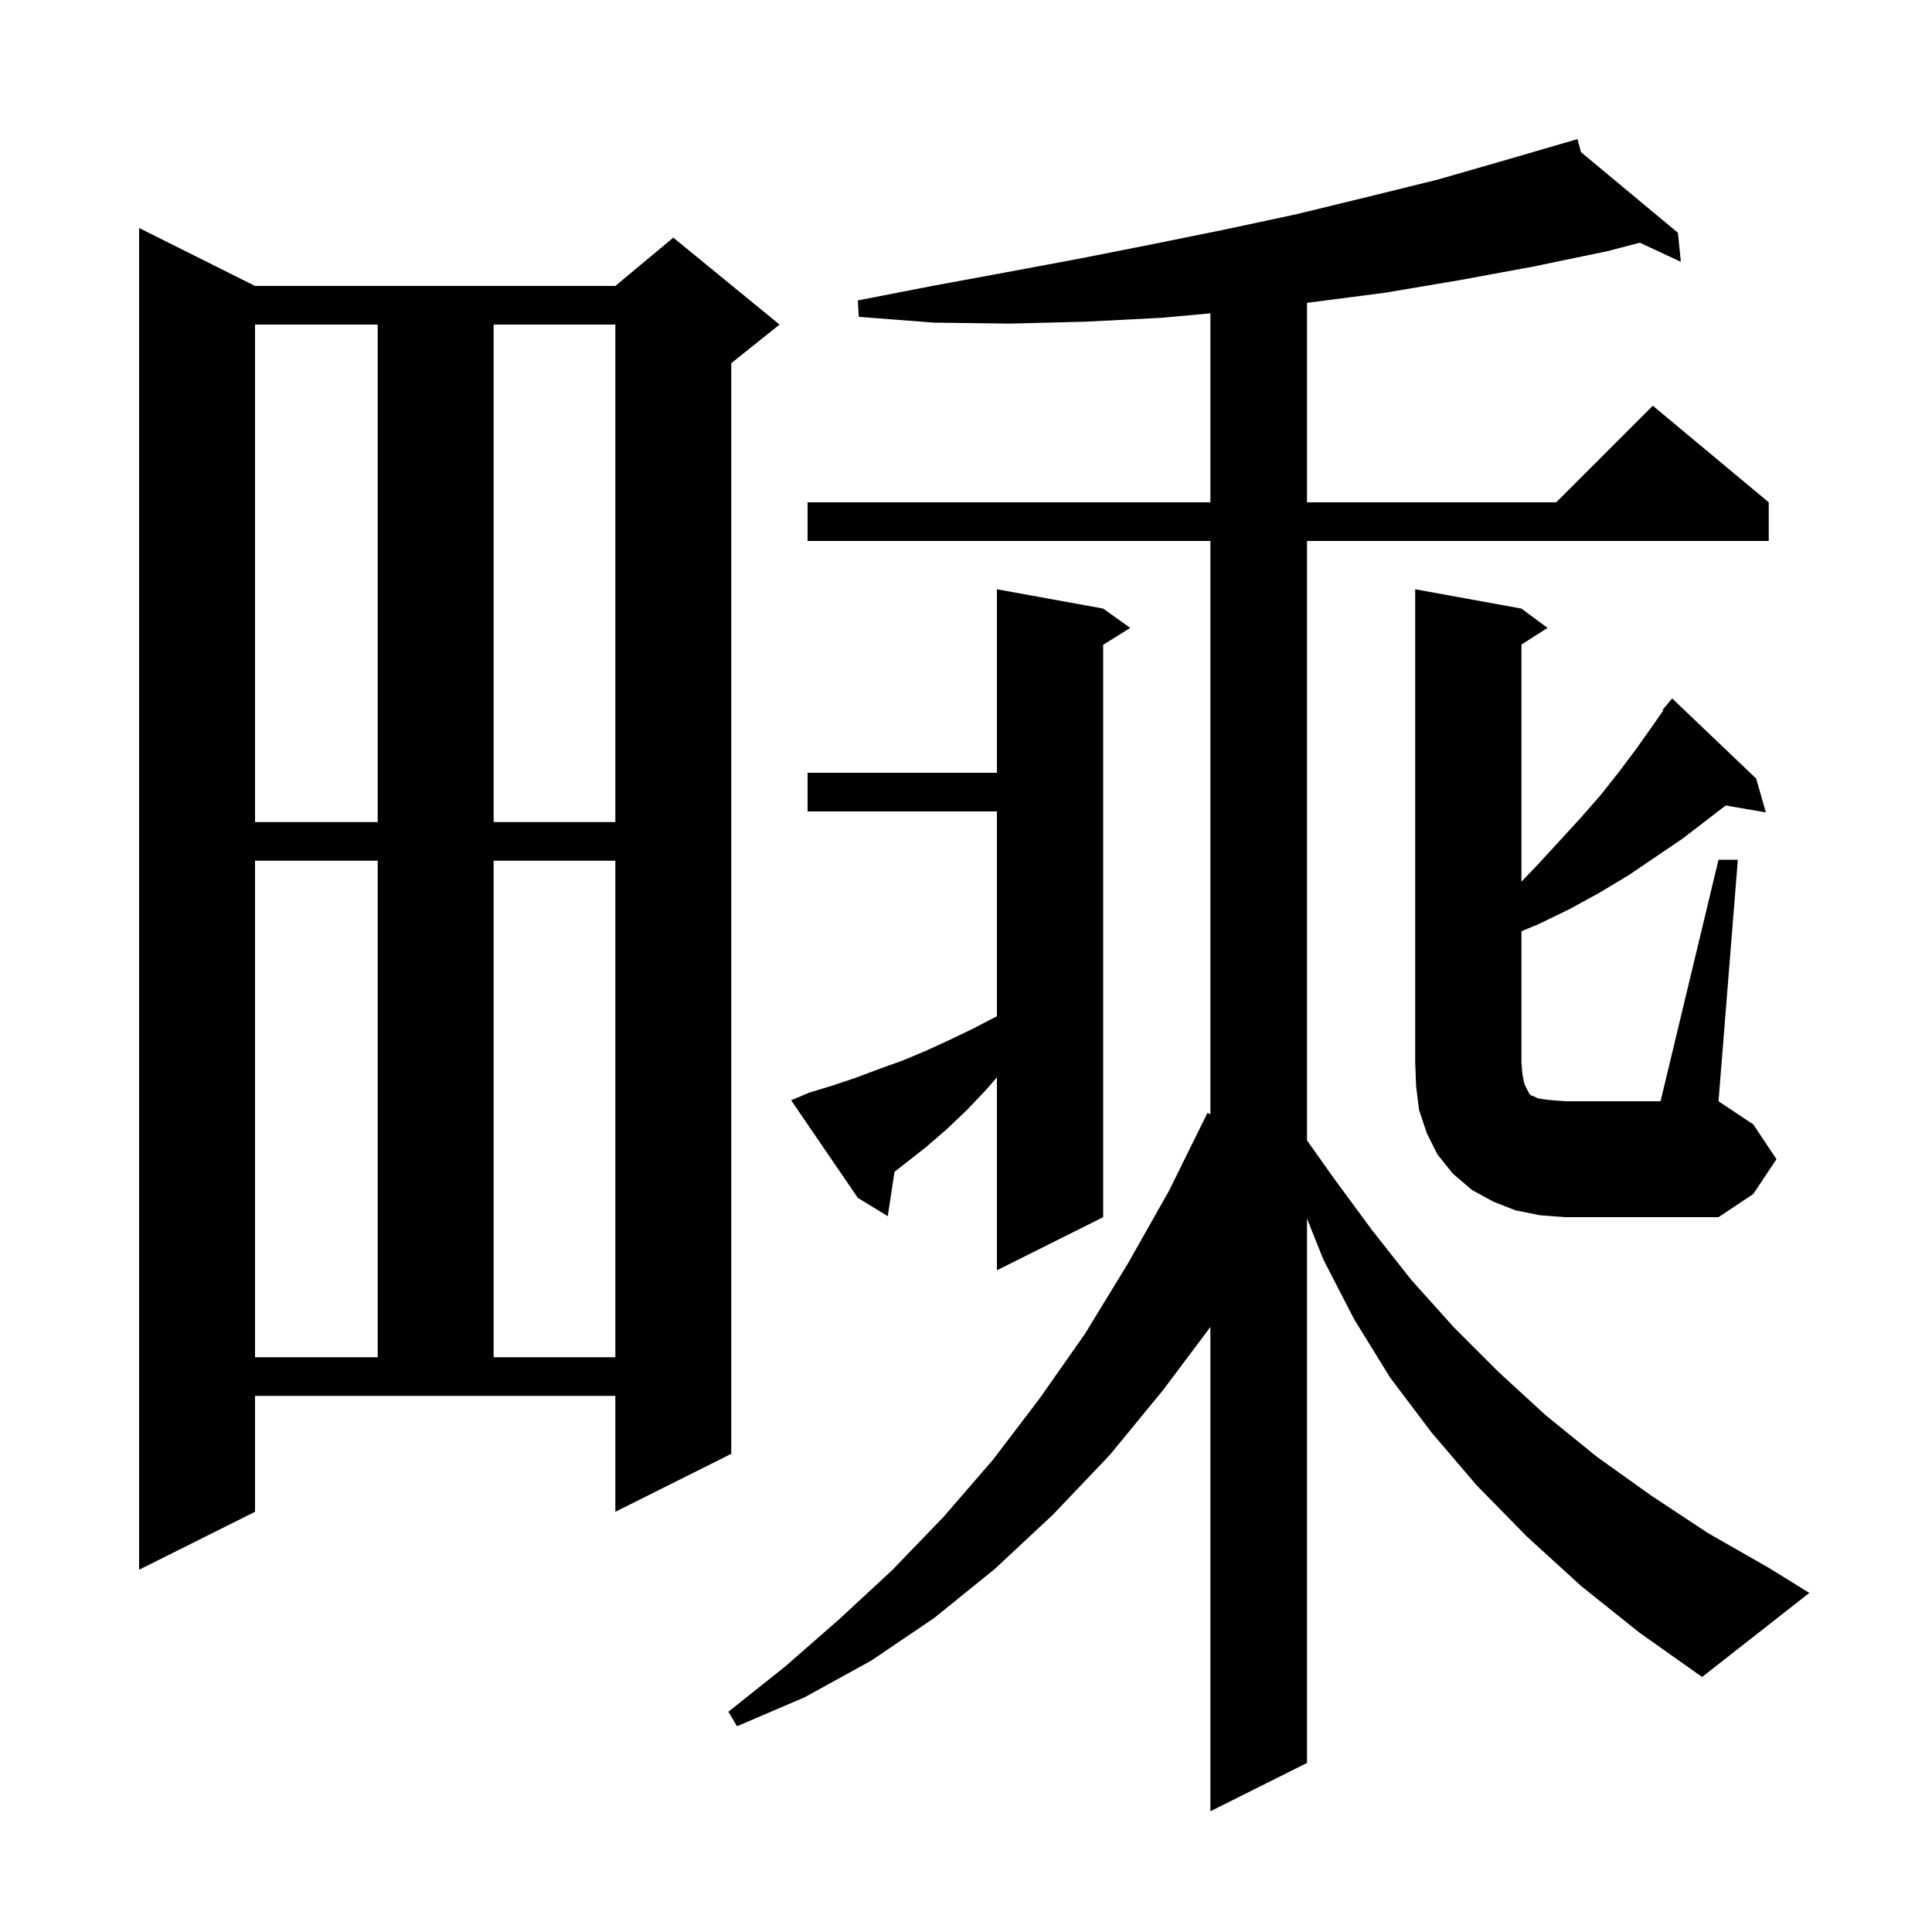 <svg xmlns="http://www.w3.org/2000/svg" xmlns:xlink="http://www.w3.org/1999/xlink" version="1.1" baseProfile="full" viewBox="0 0 200 200" width="200" height="200">
<g fill="black">
<path d="M 163.7 164.2 L 158.1 159.1 L 152.9 153.8 L 148.2 148.3 L 143.9 142.6 L 140.2 136.6 L 137.0 130.4 L 135.3 126.15 L 135.3 182.5 L 125.3 187.5 L 125.3 137.367 L 120.4 143.9 L 114.9 150.6 L 109.0 156.8 L 103.0 162.4 L 96.7 167.5 L 90.2 171.9 L 83.3 175.7 L 76.3 178.7 L 75.4 177.2 L 81.3 172.5 L 86.9 167.6 L 92.4 162.5 L 97.7 157.0 L 102.8 151.1 L 107.6 144.8 L 112.3 138.1 L 116.7 130.9 L 121.0 123.3 L 125.0 115.2 L 125.3 115.354 L 125.3 56.0 L 83.6 56.0 L 83.6 52.0 L 125.3 52.0 L 125.3 32.436 L 120.2 32.9 L 112.4 33.3 L 104.6 33.5 L 96.7 33.4 L 88.9 32.8 L 88.8 31.1 L 96.5 29.6 L 104.1 28.2 L 111.6 26.8 L 119.2 25.3 L 126.6 23.8 L 134.1 22.2 L 141.5 20.4 L 148.8 18.6 L 156.1 16.5 L 163.3 14.4 L 163.66 15.748 L 173.7 24.1 L 174.0 27.1 L 169.755 25.127 L 166.4 26.0 L 158.7 27.6 L 151.1 29.0 L 143.4 30.3 L 135.7 31.3 L 135.3 31.346 L 135.3 52.0 L 161.1 52.0 L 171.1 42.0 L 183.1 52.0 L 183.1 56.0 L 135.3 56.0 L 135.3 118.051 L 138.1 122.0 L 142.0 127.3 L 146.1 132.5 L 150.5 137.4 L 155.1 142.0 L 160.0 146.5 L 165.3 150.8 L 170.9 154.8 L 176.8 158.7 L 183.1 162.3 L 187.3 164.9 L 176.2 173.6 L 169.7 169.0 Z M 26.4 156.5 L 14.4 162.5 L 14.4 23.6 L 26.4 29.6 L 63.7 29.6 L 69.7 24.6 L 80.7 33.6 L 75.7 37.6 L 75.7 150.5 L 63.7 156.5 L 63.7 144.5 L 26.4 144.5 Z M 26.4 89.1 L 26.4 140.5 L 39.1 140.5 L 39.1 89.1 Z M 51.1 89.1 L 51.1 140.5 L 63.7 140.5 L 63.7 89.1 Z M 83.8 113.1 L 86.1 112.4 L 88.5 111.6 L 90.9 110.7 L 93.4 109.8 L 95.8 108.8 L 98.2 107.7 L 100.7 106.5 L 103.2 105.2 L 103.2 84.0 L 83.6 84.0 L 83.6 80.0 L 103.2 80.0 L 103.2 61.0 L 114.2 63.0 L 117.0 65.0 L 114.2 66.75 L 114.2 126.0 L 103.2 131.5 L 103.2 111.526 L 102.1 112.8 L 100.1 114.9 L 98.0 116.9 L 95.8 118.8 L 92.602 121.302 L 91.9 125.9 L 88.8 124.0 L 81.9 113.9 Z M 177.9 89.0 L 179.9 89.0 L 177.9 114.0 L 181.5 116.4 L 183.9 120.0 L 181.5 123.6 L 177.9 126.0 L 162.0 126.0 L 159.4 125.8 L 156.9 125.3 L 154.6 124.4 L 152.4 123.2 L 150.4 121.5 L 148.8 119.5 L 147.7 117.3 L 146.9 114.9 L 146.6 112.5 L 146.5 110.0 L 146.5 61.0 L 157.5 63.0 L 160.2 65.0 L 157.5 66.723 L 157.5 91.267 L 159.1 89.6 L 161.4 87.1 L 163.6 84.7 L 165.7 82.3 L 167.6 79.9 L 169.4 77.5 L 171.1 75.1 L 172.175 73.555 L 172.1 73.5 L 173.1 72.3 L 181.8 80.6 L 182.8 84.1 L 178.642 83.383 L 174.2 86.8 L 168.6 90.6 L 165.6 92.4 L 162.5 94.1 L 159.2 95.7 L 157.5 96.4 L 157.5 110.0 L 157.6 111.2 L 157.8 112.2 L 158.3 113.2 L 158.5 113.4 L 158.8 113.5 L 159.2 113.7 L 159.8 113.8 L 160.7 113.9 L 162.0 114.0 L 171.9 114.0 Z M 26.4 33.6 L 26.4 85.1 L 39.1 85.1 L 39.1 33.6 Z M 51.1 33.6 L 51.1 85.1 L 63.7 85.1 L 63.7 33.6 Z " />
</g>
</svg>
